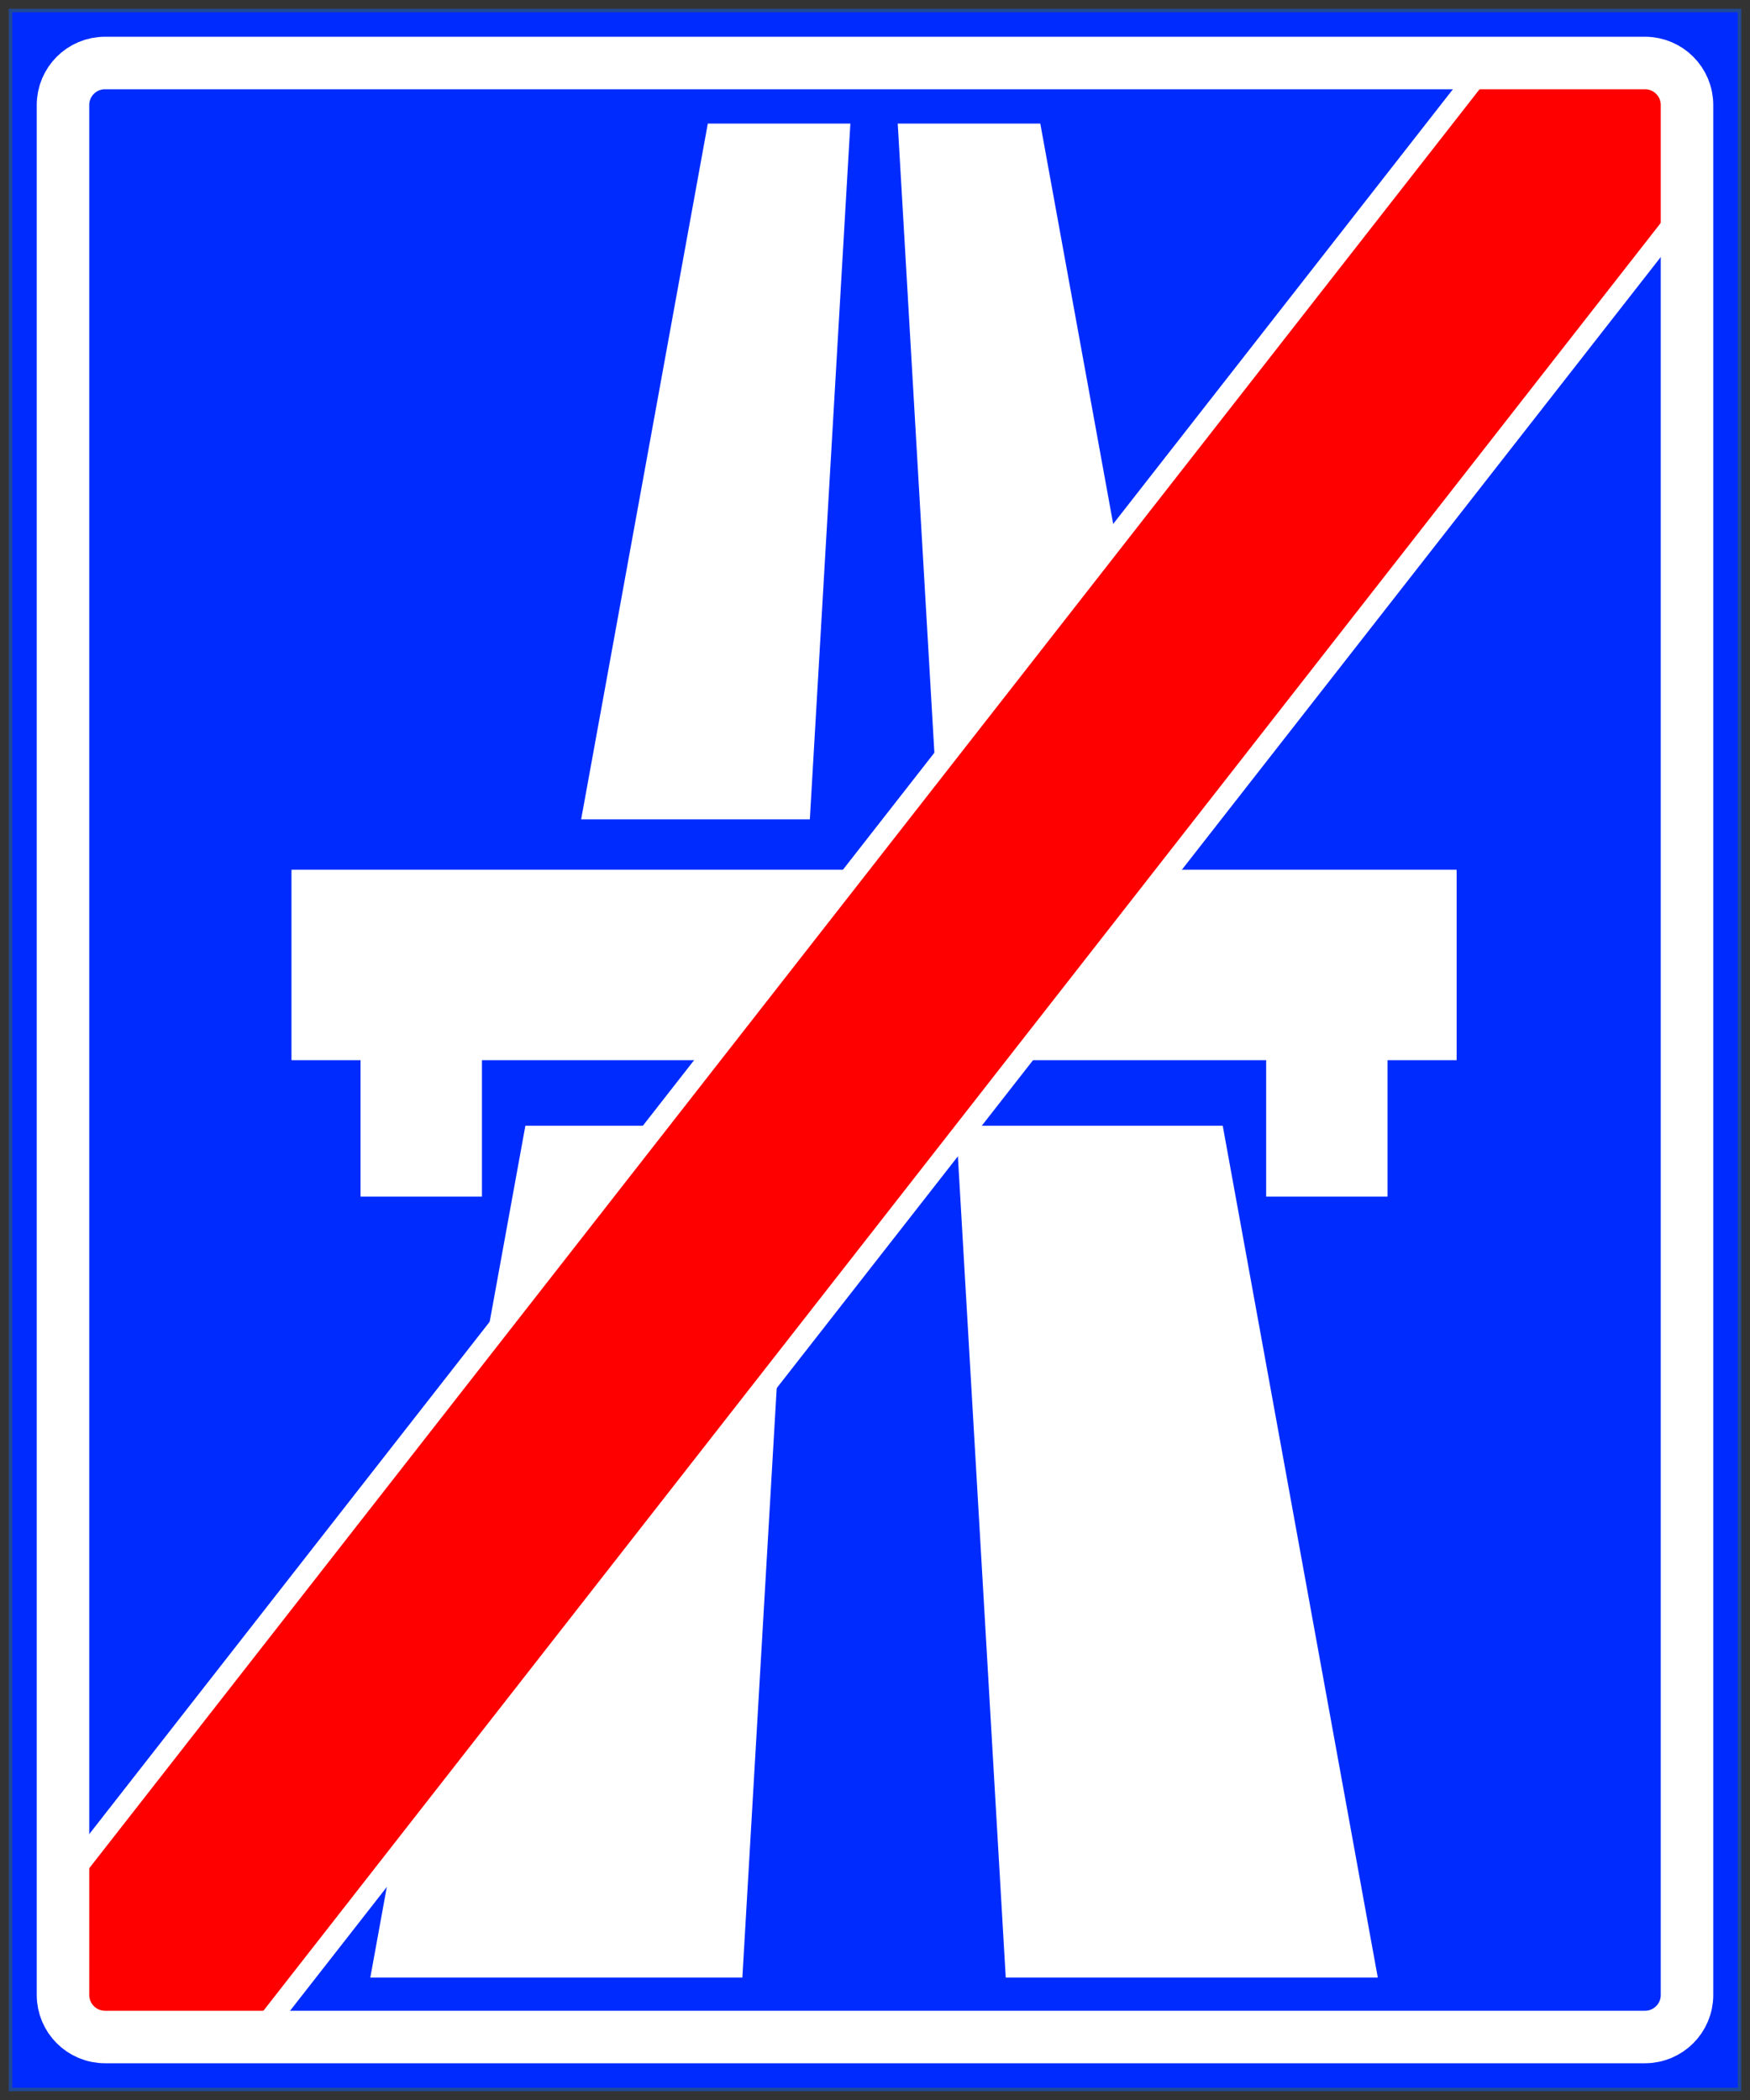 <?xml version="1.0" encoding="utf-8"?>
<!-- Generator: Adobe Illustrator 15.0.0, SVG Export Plug-In . SVG Version: 6.00 Build 0)  -->
<!DOCTYPE svg PUBLIC "-//W3C//DTD SVG 1.1//EN" "http://www.w3.org/Graphics/SVG/1.1/DTD/svg11.dtd">
<svg version="1.1" id="레이어_1" xmlns:x="http://ns.adobe.com/Extensibility/1.0/" xmlns:i="http://ns.adobe.com/AdobeIllustrator/10.0/" xmlns:graph="http://ns.adobe.com/Graphs/1.0/"
	 xmlns="http://www.w3.org/2000/svg" xmlns:xlink="http://www.w3.org/1999/xlink" x="0px" y="0px" width="500px" height="600px"
	 viewBox="0 0 500 600" enable-background="new 0 0 500 600" xml:space="preserve">
<rect x="0" y="0" width="500" height="600" fill="#333333" stroke="none"/>
<rect x="3" y="3" fill="#002BFF" stroke="#1F4A95" stroke-miterlimit="10" width="494" height="594"/>
<path fill="none" stroke="#000000" stroke-miterlimit="10" d="M342.5,146.209"/>
<polygon fill="#FFFFFF" stroke="#FFFFFF" stroke-miterlimit="10" points="230.912,233.591 242.431,35.801 202.649,35.801 
	166.642,233.591 "/>
<polygon fill="#FFFFFF" stroke="#FFFFFF" stroke-miterlimit="10" points="362.259,302.41 362.259,341.391 395.946,341.391 
	395.946,302.41 415.678,302.41 415.678,248.991 83.78,248.991 83.78,302.41 103.512,302.41 103.512,341.391 137.199,341.391 
	137.199,302.41 "/>
<polygon fill="#FFFFFF" stroke="#FFFFFF" stroke-miterlimit="10" points="225.753,322.141 211.631,564.533 106.399,564.533 
	150.524,322.141 "/>
<polygon fill="#FFFFFF" stroke="#FFFFFF" stroke-miterlimit="10" points="268.547,233.591 257.025,35.801 296.809,35.801 
	332.816,233.591 "/>
<polygon fill="#FFFFFF" stroke="#FFFFFF" stroke-miterlimit="10" points="273.705,322.141 287.827,564.533 393.059,564.533 
	348.935,322.141 "/>
<path fill="#FF0000" stroke="#FFFFFF" stroke-width="6" stroke-miterlimit="10" d="M424.785,18L18,538.501c0,0,0,18.874,0,30.874
	S30,582,30,582h43.208L482,58.971c0,0,0-16.346,0-28.346S470,18,470,18H424.785"/>
<path fill="none" stroke="#FFFFFF" stroke-width="15" stroke-miterlimit="10" d="M482,570c0,6.627-5.373,12-12,12H30
	c-6.627,0-12-5.373-12-12V30c0-6.627,5.373-12,12-12h440c6.627,0,12,5.373,12,12V570z"/>
</svg>
